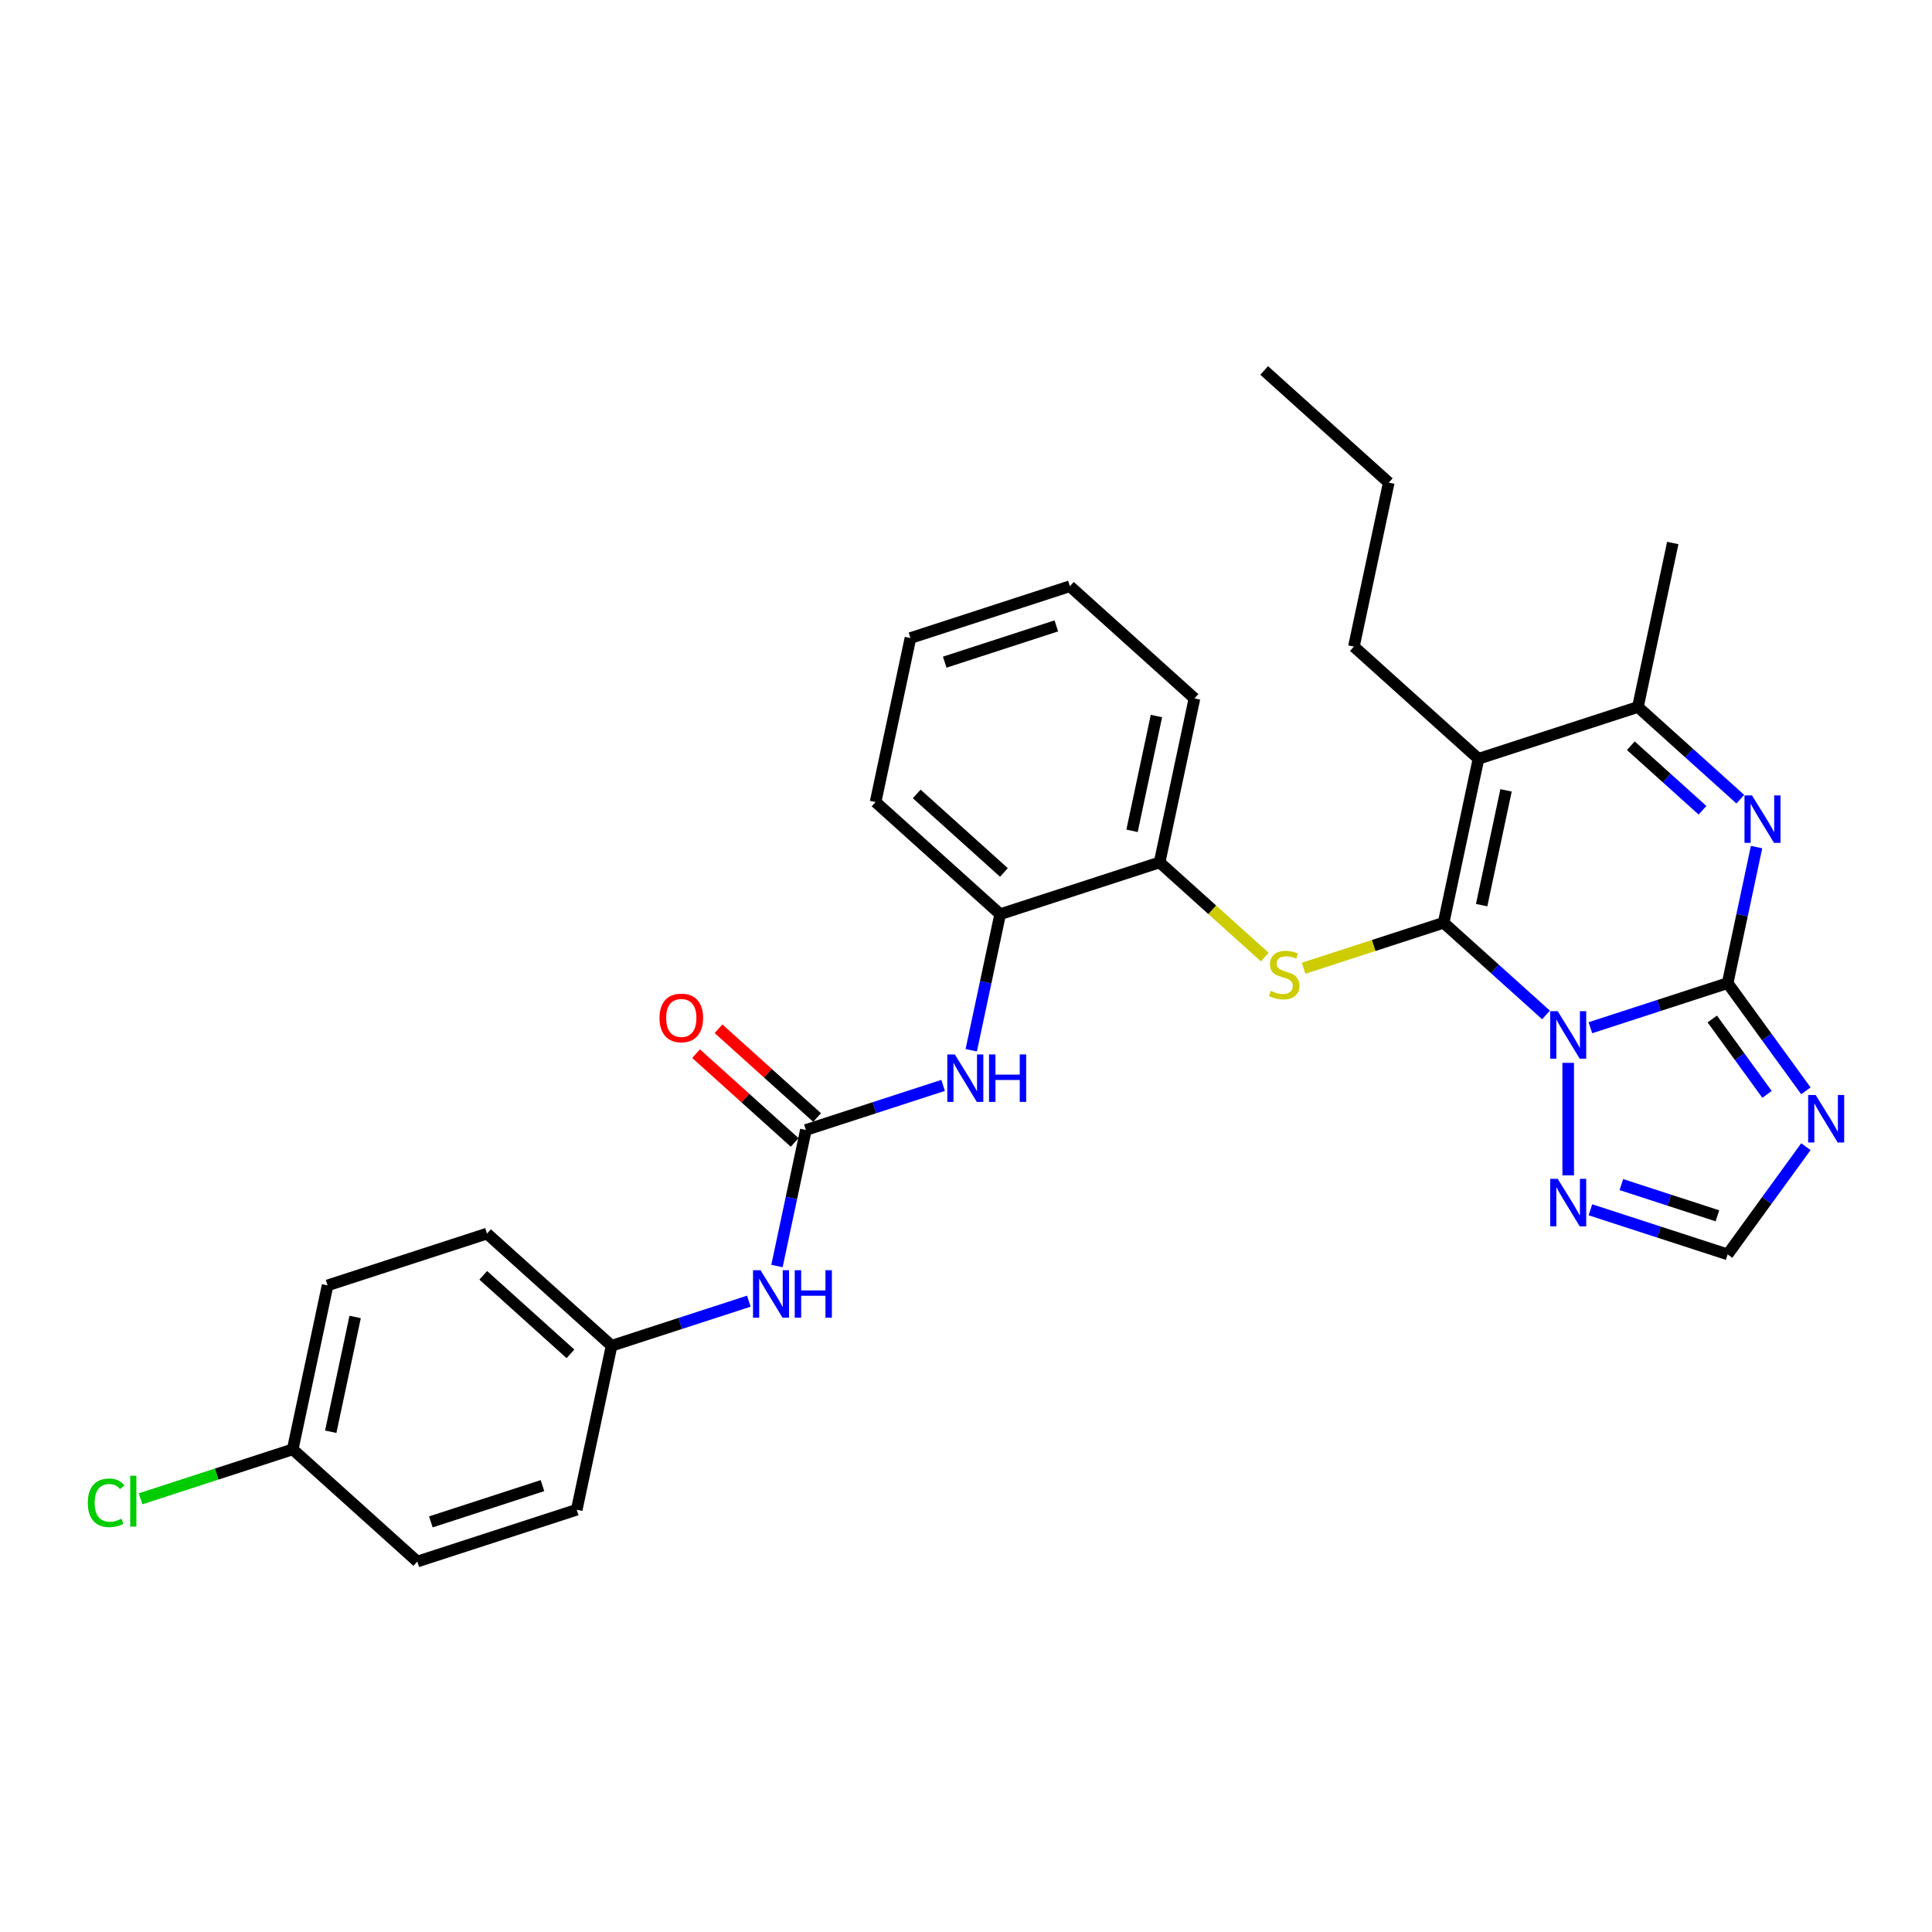 <?xml version='1.0' encoding='iso-8859-1'?>
<svg version='1.1' baseProfile='full'
              xmlns='http://www.w3.org/2000/svg'
                      xmlns:rdkit='http://www.rdkit.org/xml'
                      xmlns:xlink='http://www.w3.org/1999/xlink'
                  xml:space='preserve'
width='1000px' height='1000px' viewBox='0 0 1000 1000'>
<!-- END OF HEADER -->
<rect style='opacity:1.0;fill:#FFFFFF;stroke:none' width='1000' height='1000' x='0' y='0'> </rect>
<path class='bond-0' d='M 800.212,525.337 L 773.714,501.478' style='fill:none;fill-rule:evenodd;stroke:#0000FF;stroke-width:6px;stroke-linecap:butt;stroke-linejoin:miter;stroke-opacity:1' />
<path class='bond-0' d='M 773.714,501.478 L 747.217,477.62' style='fill:none;fill-rule:evenodd;stroke:#000000;stroke-width:6px;stroke-linecap:butt;stroke-linejoin:miter;stroke-opacity:1' />
<path class='bond-1' d='M 823.189,531.948 L 858.706,520.408' style='fill:none;fill-rule:evenodd;stroke:#0000FF;stroke-width:6px;stroke-linecap:butt;stroke-linejoin:miter;stroke-opacity:1' />
<path class='bond-1' d='M 858.706,520.408 L 894.224,508.867' style='fill:none;fill-rule:evenodd;stroke:#000000;stroke-width:6px;stroke-linecap:butt;stroke-linejoin:miter;stroke-opacity:1' />
<path class='bond-7' d='M 811.7,550.137 L 811.7,608.357' style='fill:none;fill-rule:evenodd;stroke:#0000FF;stroke-width:6px;stroke-linecap:butt;stroke-linejoin:miter;stroke-opacity:1' />
<path class='bond-2' d='M 747.217,477.62 L 765.258,392.746' style='fill:none;fill-rule:evenodd;stroke:#000000;stroke-width:6px;stroke-linecap:butt;stroke-linejoin:miter;stroke-opacity:1' />
<path class='bond-2' d='M 766.898,468.497 L 779.526,409.085' style='fill:none;fill-rule:evenodd;stroke:#000000;stroke-width:6px;stroke-linecap:butt;stroke-linejoin:miter;stroke-opacity:1' />
<path class='bond-5' d='M 747.217,477.62 L 710.979,489.394' style='fill:none;fill-rule:evenodd;stroke:#000000;stroke-width:6px;stroke-linecap:butt;stroke-linejoin:miter;stroke-opacity:1' />
<path class='bond-5' d='M 710.979,489.394 L 674.741,501.169' style='fill:none;fill-rule:evenodd;stroke:#CCCC00;stroke-width:6px;stroke-linecap:butt;stroke-linejoin:miter;stroke-opacity:1' />
<path class='bond-3' d='M 894.224,508.867 L 901.708,473.658' style='fill:none;fill-rule:evenodd;stroke:#000000;stroke-width:6px;stroke-linecap:butt;stroke-linejoin:miter;stroke-opacity:1' />
<path class='bond-3' d='M 901.708,473.658 L 909.192,438.449' style='fill:none;fill-rule:evenodd;stroke:#0000FF;stroke-width:6px;stroke-linecap:butt;stroke-linejoin:miter;stroke-opacity:1' />
<path class='bond-4' d='M 894.224,508.867 L 914.474,536.739' style='fill:none;fill-rule:evenodd;stroke:#000000;stroke-width:6px;stroke-linecap:butt;stroke-linejoin:miter;stroke-opacity:1' />
<path class='bond-4' d='M 914.474,536.739 L 934.723,564.61' style='fill:none;fill-rule:evenodd;stroke:#0000FF;stroke-width:6px;stroke-linecap:butt;stroke-linejoin:miter;stroke-opacity:1' />
<path class='bond-4' d='M 886.259,527.429 L 900.434,546.939' style='fill:none;fill-rule:evenodd;stroke:#000000;stroke-width:6px;stroke-linecap:butt;stroke-linejoin:miter;stroke-opacity:1' />
<path class='bond-4' d='M 900.434,546.939 L 914.609,566.449' style='fill:none;fill-rule:evenodd;stroke:#0000FF;stroke-width:6px;stroke-linecap:butt;stroke-linejoin:miter;stroke-opacity:1' />
<path class='bond-16' d='M 765.258,392.746 L 700.775,334.685' style='fill:none;fill-rule:evenodd;stroke:#000000;stroke-width:6px;stroke-linecap:butt;stroke-linejoin:miter;stroke-opacity:1' />
<path class='bond-31' d='M 765.258,392.746 L 847.781,365.932' style='fill:none;fill-rule:evenodd;stroke:#000000;stroke-width:6px;stroke-linecap:butt;stroke-linejoin:miter;stroke-opacity:1' />
<path class='bond-6' d='M 900.776,413.649 L 874.279,389.79' style='fill:none;fill-rule:evenodd;stroke:#0000FF;stroke-width:6px;stroke-linecap:butt;stroke-linejoin:miter;stroke-opacity:1' />
<path class='bond-6' d='M 874.279,389.79 L 847.781,365.932' style='fill:none;fill-rule:evenodd;stroke:#000000;stroke-width:6px;stroke-linecap:butt;stroke-linejoin:miter;stroke-opacity:1' />
<path class='bond-6' d='M 881.215,419.388 L 862.667,402.687' style='fill:none;fill-rule:evenodd;stroke:#0000FF;stroke-width:6px;stroke-linecap:butt;stroke-linejoin:miter;stroke-opacity:1' />
<path class='bond-6' d='M 862.667,402.687 L 844.118,385.986' style='fill:none;fill-rule:evenodd;stroke:#000000;stroke-width:6px;stroke-linecap:butt;stroke-linejoin:miter;stroke-opacity:1' />
<path class='bond-30' d='M 934.723,593.522 L 914.474,621.394' style='fill:none;fill-rule:evenodd;stroke:#0000FF;stroke-width:6px;stroke-linecap:butt;stroke-linejoin:miter;stroke-opacity:1' />
<path class='bond-30' d='M 914.474,621.394 L 894.224,649.265' style='fill:none;fill-rule:evenodd;stroke:#000000;stroke-width:6px;stroke-linecap:butt;stroke-linejoin:miter;stroke-opacity:1' />
<path class='bond-11' d='M 654.645,495.386 L 627.428,470.88' style='fill:none;fill-rule:evenodd;stroke:#CCCC00;stroke-width:6px;stroke-linecap:butt;stroke-linejoin:miter;stroke-opacity:1' />
<path class='bond-11' d='M 627.428,470.88 L 600.21,446.373' style='fill:none;fill-rule:evenodd;stroke:#000000;stroke-width:6px;stroke-linecap:butt;stroke-linejoin:miter;stroke-opacity:1' />
<path class='bond-23' d='M 847.781,365.932 L 865.822,281.058' style='fill:none;fill-rule:evenodd;stroke:#000000;stroke-width:6px;stroke-linecap:butt;stroke-linejoin:miter;stroke-opacity:1' />
<path class='bond-9' d='M 823.189,626.184 L 858.706,637.725' style='fill:none;fill-rule:evenodd;stroke:#0000FF;stroke-width:6px;stroke-linecap:butt;stroke-linejoin:miter;stroke-opacity:1' />
<path class='bond-9' d='M 858.706,637.725 L 894.224,649.265' style='fill:none;fill-rule:evenodd;stroke:#000000;stroke-width:6px;stroke-linecap:butt;stroke-linejoin:miter;stroke-opacity:1' />
<path class='bond-9' d='M 839.207,613.142 L 864.069,621.22' style='fill:none;fill-rule:evenodd;stroke:#0000FF;stroke-width:6px;stroke-linecap:butt;stroke-linejoin:miter;stroke-opacity:1' />
<path class='bond-9' d='M 864.069,621.22 L 888.931,629.298' style='fill:none;fill-rule:evenodd;stroke:#000000;stroke-width:6px;stroke-linecap:butt;stroke-linejoin:miter;stroke-opacity:1' />
<path class='bond-8' d='M 417.122,584.874 L 452.64,573.334' style='fill:none;fill-rule:evenodd;stroke:#000000;stroke-width:6px;stroke-linecap:butt;stroke-linejoin:miter;stroke-opacity:1' />
<path class='bond-8' d='M 452.64,573.334 L 488.157,561.794' style='fill:none;fill-rule:evenodd;stroke:#0000FF;stroke-width:6px;stroke-linecap:butt;stroke-linejoin:miter;stroke-opacity:1' />
<path class='bond-13' d='M 417.122,584.874 L 409.638,620.084' style='fill:none;fill-rule:evenodd;stroke:#000000;stroke-width:6px;stroke-linecap:butt;stroke-linejoin:miter;stroke-opacity:1' />
<path class='bond-13' d='M 409.638,620.084 L 402.154,655.293' style='fill:none;fill-rule:evenodd;stroke:#0000FF;stroke-width:6px;stroke-linecap:butt;stroke-linejoin:miter;stroke-opacity:1' />
<path class='bond-14' d='M 422.928,578.426 L 397.411,555.451' style='fill:none;fill-rule:evenodd;stroke:#000000;stroke-width:6px;stroke-linecap:butt;stroke-linejoin:miter;stroke-opacity:1' />
<path class='bond-14' d='M 397.411,555.451 L 371.895,532.475' style='fill:none;fill-rule:evenodd;stroke:#FF0000;stroke-width:6px;stroke-linecap:butt;stroke-linejoin:miter;stroke-opacity:1' />
<path class='bond-14' d='M 411.316,591.323 L 385.799,568.347' style='fill:none;fill-rule:evenodd;stroke:#000000;stroke-width:6px;stroke-linecap:butt;stroke-linejoin:miter;stroke-opacity:1' />
<path class='bond-14' d='M 385.799,568.347 L 360.282,545.372' style='fill:none;fill-rule:evenodd;stroke:#FF0000;stroke-width:6px;stroke-linecap:butt;stroke-linejoin:miter;stroke-opacity:1' />
<path class='bond-10' d='M 502.719,543.605 L 510.203,508.396' style='fill:none;fill-rule:evenodd;stroke:#0000FF;stroke-width:6px;stroke-linecap:butt;stroke-linejoin:miter;stroke-opacity:1' />
<path class='bond-10' d='M 510.203,508.396 L 517.687,473.186' style='fill:none;fill-rule:evenodd;stroke:#000000;stroke-width:6px;stroke-linecap:butt;stroke-linejoin:miter;stroke-opacity:1' />
<path class='bond-12' d='M 600.21,446.373 L 517.687,473.186' style='fill:none;fill-rule:evenodd;stroke:#000000;stroke-width:6px;stroke-linecap:butt;stroke-linejoin:miter;stroke-opacity:1' />
<path class='bond-24' d='M 600.21,446.373 L 618.251,361.498' style='fill:none;fill-rule:evenodd;stroke:#000000;stroke-width:6px;stroke-linecap:butt;stroke-linejoin:miter;stroke-opacity:1' />
<path class='bond-24' d='M 585.941,430.034 L 598.57,370.621' style='fill:none;fill-rule:evenodd;stroke:#000000;stroke-width:6px;stroke-linecap:butt;stroke-linejoin:miter;stroke-opacity:1' />
<path class='bond-25' d='M 517.687,473.186 L 453.203,415.126' style='fill:none;fill-rule:evenodd;stroke:#000000;stroke-width:6px;stroke-linecap:butt;stroke-linejoin:miter;stroke-opacity:1' />
<path class='bond-25' d='M 519.626,451.581 L 474.488,410.938' style='fill:none;fill-rule:evenodd;stroke:#000000;stroke-width:6px;stroke-linecap:butt;stroke-linejoin:miter;stroke-opacity:1' />
<path class='bond-15' d='M 387.593,673.482 L 352.076,685.022' style='fill:none;fill-rule:evenodd;stroke:#0000FF;stroke-width:6px;stroke-linecap:butt;stroke-linejoin:miter;stroke-opacity:1' />
<path class='bond-15' d='M 352.076,685.022 L 316.558,696.562' style='fill:none;fill-rule:evenodd;stroke:#000000;stroke-width:6px;stroke-linecap:butt;stroke-linejoin:miter;stroke-opacity:1' />
<path class='bond-19' d='M 316.558,696.562 L 298.517,781.437' style='fill:none;fill-rule:evenodd;stroke:#000000;stroke-width:6px;stroke-linecap:butt;stroke-linejoin:miter;stroke-opacity:1' />
<path class='bond-20' d='M 316.558,696.562 L 252.075,638.502' style='fill:none;fill-rule:evenodd;stroke:#000000;stroke-width:6px;stroke-linecap:butt;stroke-linejoin:miter;stroke-opacity:1' />
<path class='bond-20' d='M 295.273,700.75 L 250.135,660.107' style='fill:none;fill-rule:evenodd;stroke:#000000;stroke-width:6px;stroke-linecap:butt;stroke-linejoin:miter;stroke-opacity:1' />
<path class='bond-26' d='M 700.775,334.685 L 718.815,249.81' style='fill:none;fill-rule:evenodd;stroke:#000000;stroke-width:6px;stroke-linecap:butt;stroke-linejoin:miter;stroke-opacity:1' />
<path class='bond-17' d='M 151.51,750.19 L 169.551,665.315' style='fill:none;fill-rule:evenodd;stroke:#000000;stroke-width:6px;stroke-linecap:butt;stroke-linejoin:miter;stroke-opacity:1' />
<path class='bond-17' d='M 171.191,741.067 L 183.82,681.654' style='fill:none;fill-rule:evenodd;stroke:#000000;stroke-width:6px;stroke-linecap:butt;stroke-linejoin:miter;stroke-opacity:1' />
<path class='bond-18' d='M 151.51,750.19 L 112.131,762.985' style='fill:none;fill-rule:evenodd;stroke:#000000;stroke-width:6px;stroke-linecap:butt;stroke-linejoin:miter;stroke-opacity:1' />
<path class='bond-18' d='M 112.131,762.985 L 72.753,775.78' style='fill:none;fill-rule:evenodd;stroke:#00CC00;stroke-width:6px;stroke-linecap:butt;stroke-linejoin:miter;stroke-opacity:1' />
<path class='bond-33' d='M 151.51,750.19 L 215.994,808.25' style='fill:none;fill-rule:evenodd;stroke:#000000;stroke-width:6px;stroke-linecap:butt;stroke-linejoin:miter;stroke-opacity:1' />
<path class='bond-22' d='M 298.517,781.437 L 215.994,808.25' style='fill:none;fill-rule:evenodd;stroke:#000000;stroke-width:6px;stroke-linecap:butt;stroke-linejoin:miter;stroke-opacity:1' />
<path class='bond-22' d='M 280.776,768.954 L 223.009,787.724' style='fill:none;fill-rule:evenodd;stroke:#000000;stroke-width:6px;stroke-linecap:butt;stroke-linejoin:miter;stroke-opacity:1' />
<path class='bond-21' d='M 252.075,638.502 L 169.551,665.315' style='fill:none;fill-rule:evenodd;stroke:#000000;stroke-width:6px;stroke-linecap:butt;stroke-linejoin:miter;stroke-opacity:1' />
<path class='bond-27' d='M 618.251,361.498 L 553.768,303.438' style='fill:none;fill-rule:evenodd;stroke:#000000;stroke-width:6px;stroke-linecap:butt;stroke-linejoin:miter;stroke-opacity:1' />
<path class='bond-32' d='M 453.203,415.126 L 471.244,330.251' style='fill:none;fill-rule:evenodd;stroke:#000000;stroke-width:6px;stroke-linecap:butt;stroke-linejoin:miter;stroke-opacity:1' />
<path class='bond-29' d='M 718.815,249.81 L 654.332,191.75' style='fill:none;fill-rule:evenodd;stroke:#000000;stroke-width:6px;stroke-linecap:butt;stroke-linejoin:miter;stroke-opacity:1' />
<path class='bond-28' d='M 553.768,303.438 L 471.244,330.251' style='fill:none;fill-rule:evenodd;stroke:#000000;stroke-width:6px;stroke-linecap:butt;stroke-linejoin:miter;stroke-opacity:1' />
<path class='bond-28' d='M 546.752,323.964 L 488.985,342.734' style='fill:none;fill-rule:evenodd;stroke:#000000;stroke-width:6px;stroke-linecap:butt;stroke-linejoin:miter;stroke-opacity:1' />
<path  class='atom-0' d='M 806.268 523.394
L 814.321 536.41
Q 815.119 537.694, 816.403 540.019
Q 817.687 542.345, 817.757 542.484
L 817.757 523.394
L 821.019 523.394
L 821.019 547.968
L 817.653 547.968
L 809.01 533.737
Q 808.004 532.071, 806.928 530.162
Q 805.886 528.253, 805.574 527.663
L 805.574 547.968
L 802.381 547.968
L 802.381 523.394
L 806.268 523.394
' fill='#0000FF'/>
<path  class='atom-4' d='M 906.833 411.706
L 914.885 424.722
Q 915.683 426.006, 916.967 428.331
Q 918.252 430.657, 918.321 430.796
L 918.321 411.706
L 921.584 411.706
L 921.584 436.28
L 918.217 436.28
L 909.575 422.049
Q 908.568 420.383, 907.492 418.474
Q 906.451 416.565, 906.138 415.975
L 906.138 436.28
L 902.945 436.28
L 902.945 411.706
L 906.833 411.706
' fill='#0000FF'/>
<path  class='atom-5' d='M 939.794 566.78
L 947.847 579.795
Q 948.645 581.079, 949.929 583.405
Q 951.213 585.73, 951.283 585.869
L 951.283 566.78
L 954.545 566.78
L 954.545 591.353
L 951.179 591.353
L 942.536 577.123
Q 941.53 575.457, 940.454 573.548
Q 939.413 571.639, 939.1 571.049
L 939.1 591.353
L 935.907 591.353
L 935.907 566.78
L 939.794 566.78
' fill='#0000FF'/>
<path  class='atom-6' d='M 657.752 512.868
Q 658.029 512.972, 659.175 513.458
Q 660.32 513.944, 661.57 514.256
Q 662.854 514.534, 664.103 514.534
Q 666.429 514.534, 667.782 513.423
Q 669.136 512.278, 669.136 510.299
Q 669.136 508.946, 668.442 508.113
Q 667.782 507.28, 666.741 506.829
Q 665.7 506.377, 663.964 505.857
Q 661.778 505.197, 660.459 504.573
Q 659.175 503.948, 658.238 502.629
Q 657.335 501.31, 657.335 499.089
Q 657.335 496, 659.418 494.091
Q 661.535 492.182, 665.7 492.182
Q 668.546 492.182, 671.774 493.535
L 670.976 496.208
Q 668.025 494.993, 665.804 494.993
Q 663.409 494.993, 662.09 496
Q 660.771 496.971, 660.806 498.672
Q 660.806 499.991, 661.465 500.789
Q 662.16 501.588, 663.131 502.039
Q 664.138 502.49, 665.804 503.011
Q 668.025 503.705, 669.344 504.399
Q 670.663 505.093, 671.6 506.516
Q 672.572 507.905, 672.572 510.299
Q 672.572 513.701, 670.281 515.54
Q 668.025 517.345, 664.242 517.345
Q 662.055 517.345, 660.389 516.859
Q 658.758 516.408, 656.815 515.61
L 657.752 512.868
' fill='#CCCC00'/>
<path  class='atom-8' d='M 806.268 610.165
L 814.321 623.18
Q 815.119 624.465, 816.403 626.79
Q 817.687 629.115, 817.757 629.254
L 817.757 610.165
L 821.019 610.165
L 821.019 634.738
L 817.653 634.738
L 809.01 620.508
Q 808.004 618.842, 806.928 616.933
Q 805.886 615.024, 805.574 614.434
L 805.574 634.738
L 802.381 634.738
L 802.381 610.165
L 806.268 610.165
' fill='#0000FF'/>
<path  class='atom-11' d='M 494.214 545.774
L 502.266 558.79
Q 503.065 560.074, 504.349 562.399
Q 505.633 564.725, 505.702 564.864
L 505.702 545.774
L 508.965 545.774
L 508.965 570.348
L 505.598 570.348
L 496.956 556.117
Q 495.949 554.451, 494.874 552.542
Q 493.832 550.633, 493.52 550.043
L 493.52 570.348
L 490.327 570.348
L 490.327 545.774
L 494.214 545.774
' fill='#0000FF'/>
<path  class='atom-11' d='M 511.915 545.774
L 515.247 545.774
L 515.247 556.221
L 527.812 556.221
L 527.812 545.774
L 531.144 545.774
L 531.144 570.348
L 527.812 570.348
L 527.812 558.998
L 515.247 558.998
L 515.247 570.348
L 511.915 570.348
L 511.915 545.774
' fill='#0000FF'/>
<path  class='atom-14' d='M 393.65 657.462
L 401.702 670.478
Q 402.5 671.762, 403.785 674.087
Q 405.069 676.413, 405.138 676.552
L 405.138 657.462
L 408.401 657.462
L 408.401 682.036
L 405.034 682.036
L 396.392 667.805
Q 395.385 666.139, 394.309 664.23
Q 393.268 662.321, 392.956 661.731
L 392.956 682.036
L 389.762 682.036
L 389.762 657.462
L 393.65 657.462
' fill='#0000FF'/>
<path  class='atom-14' d='M 411.351 657.462
L 414.683 657.462
L 414.683 667.909
L 427.247 667.909
L 427.247 657.462
L 430.579 657.462
L 430.579 682.036
L 427.247 682.036
L 427.247 670.686
L 414.683 670.686
L 414.683 682.036
L 411.351 682.036
L 411.351 657.462
' fill='#0000FF'/>
<path  class='atom-15' d='M 341.359 526.883
Q 341.359 520.983, 344.274 517.685
Q 347.19 514.388, 352.639 514.388
Q 358.088 514.388, 361.004 517.685
Q 363.919 520.983, 363.919 526.883
Q 363.919 532.853, 360.969 536.254
Q 358.019 539.621, 352.639 539.621
Q 347.225 539.621, 344.274 536.254
Q 341.359 532.888, 341.359 526.883
M 352.639 536.844
Q 356.388 536.844, 358.401 534.345
Q 360.448 531.812, 360.448 526.883
Q 360.448 522.059, 358.401 519.629
Q 356.388 517.165, 352.639 517.165
Q 348.891 517.165, 346.843 519.594
Q 344.83 522.024, 344.83 526.883
Q 344.83 531.846, 346.843 534.345
Q 348.891 536.844, 352.639 536.844
' fill='#FF0000'/>
<path  class='atom-19' d='M 45.455 777.854
Q 45.455 771.745, 48.301 768.552
Q 51.181 765.324, 56.631 765.324
Q 61.698 765.324, 64.405 768.899
L 62.114 770.773
Q 60.136 768.17, 56.631 768.17
Q 52.917 768.17, 50.938 770.669
Q 48.995 773.133, 48.995 777.854
Q 48.995 782.713, 51.008 785.212
Q 53.056 787.711, 57.012 787.711
Q 59.72 787.711, 62.878 786.079
L 63.85 788.682
Q 62.566 789.515, 60.622 790.001
Q 58.678 790.487, 56.526 790.487
Q 51.181 790.487, 48.301 787.225
Q 45.455 783.962, 45.455 777.854
' fill='#00CC00'/>
<path  class='atom-19' d='M 67.39 763.831
L 70.583 763.831
L 70.583 790.175
L 67.39 790.175
L 67.39 763.831
' fill='#00CC00'/>
</svg>
